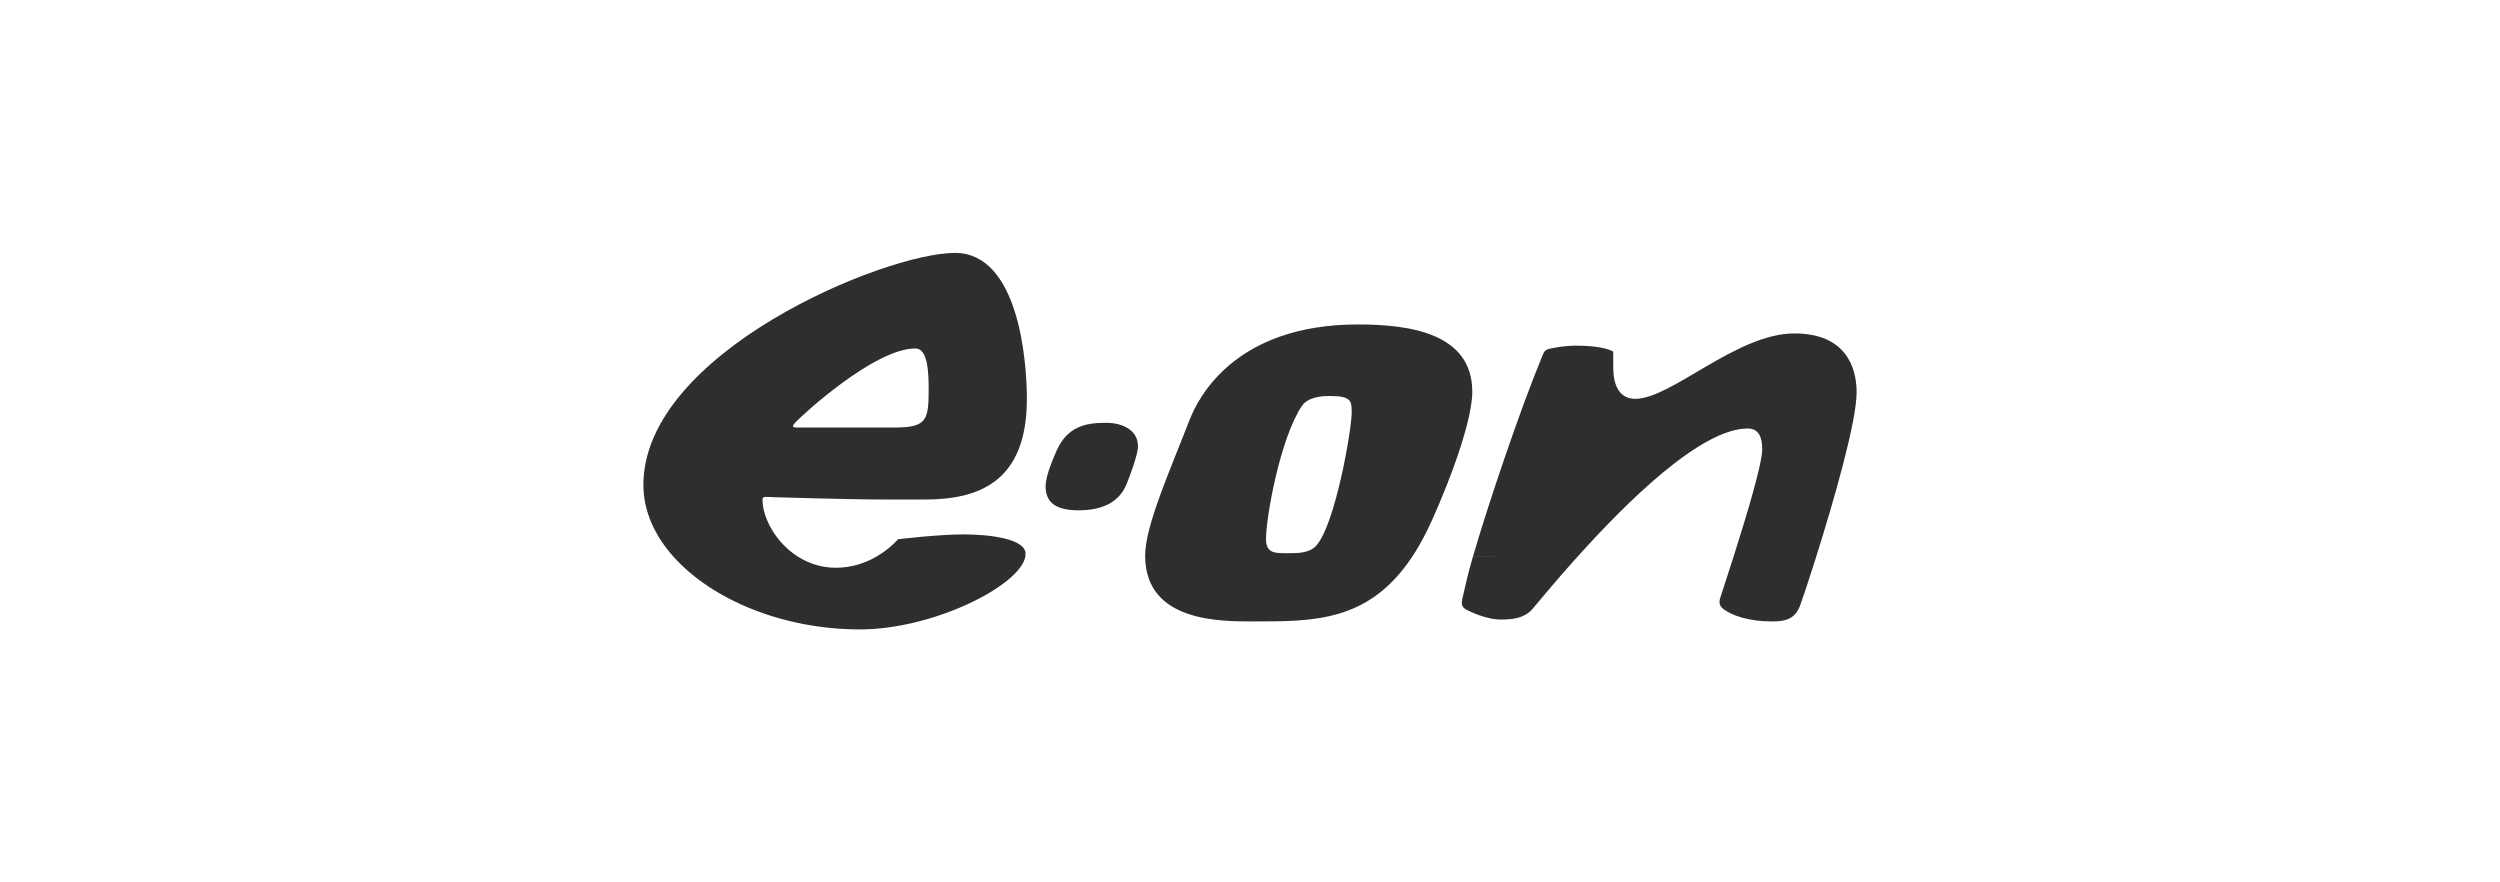 <svg xmlns="http://www.w3.org/2000/svg" fill="none" viewBox="0 0 170 60" height="60" width="170">
<path fill="#2E2E2E" d="M123.498 37.869C123.002 39.447 122.589 40.676 122.423 41.13C122.068 42.118 121.39 42.258 120.506 42.258C118.919 42.258 117.712 41.853 117.124 41.359C117.009 41.256 116.861 41.035 116.958 40.714C117.14 40.131 117.487 39.084 117.877 37.869M107.255 37.869C105.809 39.48 104.701 40.828 104.222 41.394C103.709 42.003 102.957 42.129 102.073 42.129C100.99 42.129 99.825 41.517 99.717 41.458C99.37 41.27 99.361 41.06 99.461 40.622L99.749 39.377C99.832 39.017 99.973 38.499 100.154 37.871H107.255L107.255 37.869ZM96.022 37.869C93.079 42.292 89.352 42.258 85.21 42.258C82.954 42.258 77.936 42.284 77.87 37.869H96.022ZM54.289 37.869C55.008 38.32 55.868 38.607 56.835 38.607C57.943 38.607 58.86 38.271 59.563 37.869H69.722C69.3 39.868 63.431 42.801 58.472 42.801C53.281 42.801 48.438 40.803 45.809 37.867H54.289L54.289 37.869ZM77.383 30.351C77.383 30.959 76.722 32.632 76.623 32.879C76.019 34.448 74.45 34.702 73.333 34.702C71.672 34.702 71.101 34.07 71.101 33.071C71.101 32.299 71.713 30.963 71.796 30.767C72.548 28.95 73.887 28.751 75.21 28.751C76.334 28.751 77.383 29.245 77.383 30.351ZM63.15 26.511C63.15 25.354 63.1 23.695 62.249 23.695C59.463 23.695 54.578 28.202 54.091 28.72C53.727 29.104 53.992 29.073 54.48 29.073H60.737C62.952 29.072 63.15 28.676 63.15 26.511ZM90.377 26.928C89.798 26.928 88.931 27.024 88.534 27.599C87.063 29.758 86.088 35.157 86.088 36.656C86.088 37.68 86.765 37.616 87.658 37.616C88.187 37.616 89.03 37.63 89.502 37.105C90.8 35.676 91.915 29.212 91.915 28.046C91.915 27.215 91.857 26.928 90.377 26.928ZM100.155 37.87C101.122 34.524 103.321 27.951 104.916 24.112C104.999 23.918 105.072 23.757 105.486 23.69C105.676 23.659 106.306 23.505 107.181 23.505C107.825 23.505 109.074 23.553 109.694 23.908C109.694 23.908 109.703 23.898 109.703 25.008C109.703 25.489 109.752 27.121 111.199 27.121C113.654 27.121 118.092 22.673 122.018 22.673C125.473 22.673 126.25 24.928 126.25 26.673C126.25 28.718 124.646 34.224 123.497 37.871H117.877C118.745 35.14 119.829 31.567 119.829 30.55C119.829 29.742 119.605 29.138 118.845 29.138C115.647 29.138 110.571 34.184 107.256 37.874L100.155 37.868L100.155 37.87ZM77.871 37.87V37.776C77.871 35.76 79.532 32.065 80.888 28.559C81.475 27.07 83.938 22.063 92.344 22.063C95.816 22.063 100.115 22.639 100.115 26.639C100.115 29.104 97.817 34.514 97.073 36.016C96.734 36.707 96.387 37.323 96.024 37.869L77.871 37.87ZM59.562 37.87C60.373 37.409 60.893 36.868 61.067 36.668C61.067 36.668 63.795 36.338 65.538 36.338C67.241 36.338 69.737 36.624 69.737 37.651C69.737 37.721 69.729 37.795 69.721 37.867H59.562L59.562 37.87ZM45.809 37.87C44.511 36.422 43.75 34.75 43.75 32.976C43.75 23.977 60.149 17.198 64.935 17.198C69.242 17.198 69.828 24.464 69.828 27.119C69.828 32.793 66.539 33.968 62.877 33.968H60.314C57.743 33.968 52.577 33.808 52.577 33.808C52.164 33.799 51.85 33.712 51.85 33.968C51.85 35.224 52.759 36.915 54.289 37.87L45.809 37.87Z"></path>
</svg>
